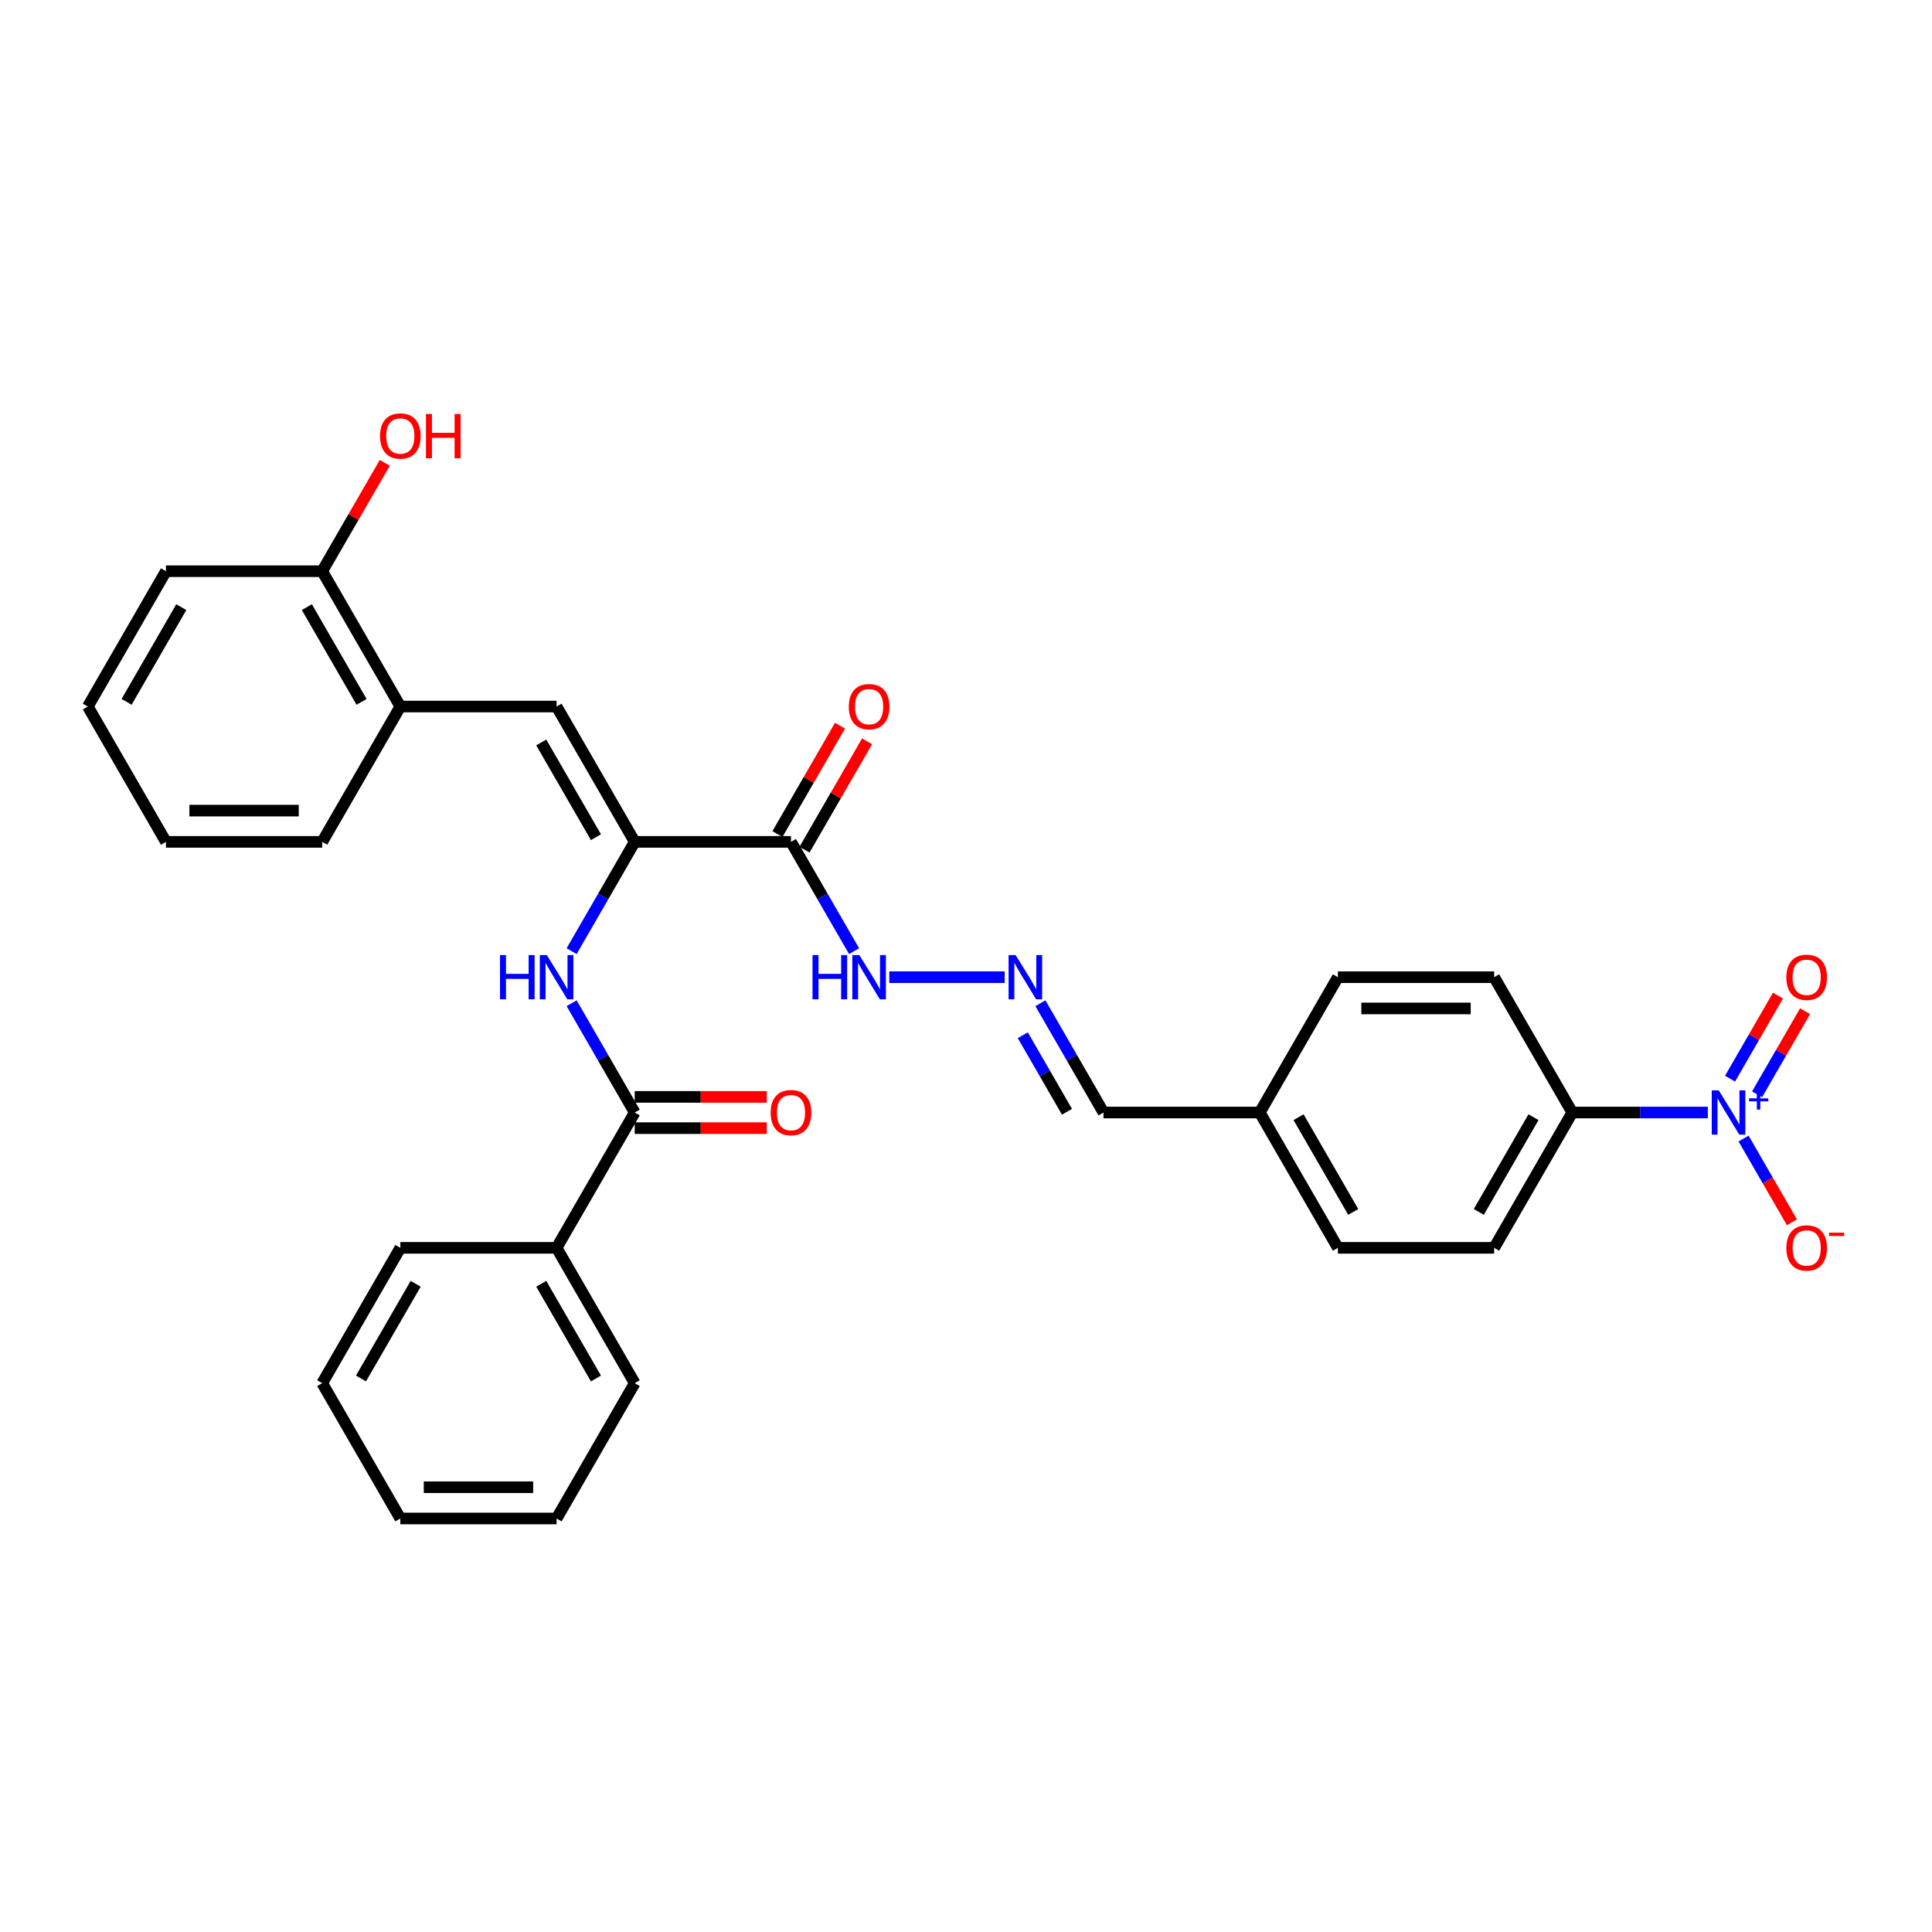 <?xml version='1.0' encoding='iso-8859-1'?>
<svg version='1.1' baseProfile='full'
              xmlns='http://www.w3.org/2000/svg'
                      xmlns:rdkit='http://www.rdkit.org/xml'
                      xmlns:xlink='http://www.w3.org/1999/xlink'
                  xml:space='preserve'
width='1000px' height='1000px' viewBox='0 0 1000 1000'>
<!-- END OF HEADER -->
<rect style='opacity:1.0;fill:#FFFFFF;stroke:none' width='1000' height='1000' x='0' y='0'> </rect>
<path class='bond-5' d='M 883.979,575.835 L 848.894,575.835' style='fill:none;fill-rule:evenodd;stroke:#0000FF;stroke-width:6px;stroke-linecap:butt;stroke-linejoin:miter;stroke-opacity:1' />
<path class='bond-5' d='M 848.894,575.835 L 813.808,575.835' style='fill:none;fill-rule:evenodd;stroke:#000000;stroke-width:6px;stroke-linecap:butt;stroke-linejoin:miter;stroke-opacity:1' />
<path class='bond-8' d='M 902.467,589.309 L 914.982,610.986' style='fill:none;fill-rule:evenodd;stroke:#0000FF;stroke-width:6px;stroke-linecap:butt;stroke-linejoin:miter;stroke-opacity:1' />
<path class='bond-8' d='M 914.982,610.986 L 927.498,632.663' style='fill:none;fill-rule:evenodd;stroke:#FF0000;stroke-width:6px;stroke-linecap:butt;stroke-linejoin:miter;stroke-opacity:1' />
<path class='bond-9' d='M 909.471,566.404 L 921.884,544.905' style='fill:none;fill-rule:evenodd;stroke:#0000FF;stroke-width:6px;stroke-linecap:butt;stroke-linejoin:miter;stroke-opacity:1' />
<path class='bond-9' d='M 921.884,544.905 L 934.297,523.406' style='fill:none;fill-rule:evenodd;stroke:#FF0000;stroke-width:6px;stroke-linecap:butt;stroke-linejoin:miter;stroke-opacity:1' />
<path class='bond-9' d='M 895.463,558.316 L 907.875,536.817' style='fill:none;fill-rule:evenodd;stroke:#0000FF;stroke-width:6px;stroke-linecap:butt;stroke-linejoin:miter;stroke-opacity:1' />
<path class='bond-9' d='M 907.875,536.817 L 920.288,515.318' style='fill:none;fill-rule:evenodd;stroke:#FF0000;stroke-width:6px;stroke-linecap:butt;stroke-linejoin:miter;stroke-opacity:1' />
<path class='bond-0' d='M 328.532,435.747 L 409.412,435.747' style='fill:none;fill-rule:evenodd;stroke:#000000;stroke-width:6px;stroke-linecap:butt;stroke-linejoin:miter;stroke-opacity:1' />
<path class='bond-2' d='M 328.532,435.747 L 312.202,464.032' style='fill:none;fill-rule:evenodd;stroke:#000000;stroke-width:6px;stroke-linecap:butt;stroke-linejoin:miter;stroke-opacity:1' />
<path class='bond-2' d='M 312.202,464.032 L 295.872,492.316' style='fill:none;fill-rule:evenodd;stroke:#0000FF;stroke-width:6px;stroke-linecap:butt;stroke-linejoin:miter;stroke-opacity:1' />
<path class='bond-3' d='M 328.532,435.747 L 288.093,365.704' style='fill:none;fill-rule:evenodd;stroke:#000000;stroke-width:6px;stroke-linecap:butt;stroke-linejoin:miter;stroke-opacity:1' />
<path class='bond-3' d='M 308.458,433.329 L 280.15,384.298' style='fill:none;fill-rule:evenodd;stroke:#000000;stroke-width:6px;stroke-linecap:butt;stroke-linejoin:miter;stroke-opacity:1' />
<path class='bond-1' d='M 409.412,435.747 L 425.742,464.032' style='fill:none;fill-rule:evenodd;stroke:#000000;stroke-width:6px;stroke-linecap:butt;stroke-linejoin:miter;stroke-opacity:1' />
<path class='bond-1' d='M 425.742,464.032 L 442.072,492.316' style='fill:none;fill-rule:evenodd;stroke:#0000FF;stroke-width:6px;stroke-linecap:butt;stroke-linejoin:miter;stroke-opacity:1' />
<path class='bond-11' d='M 416.416,439.791 L 432.606,411.749' style='fill:none;fill-rule:evenodd;stroke:#000000;stroke-width:6px;stroke-linecap:butt;stroke-linejoin:miter;stroke-opacity:1' />
<path class='bond-11' d='M 432.606,411.749 L 448.796,383.708' style='fill:none;fill-rule:evenodd;stroke:#FF0000;stroke-width:6px;stroke-linecap:butt;stroke-linejoin:miter;stroke-opacity:1' />
<path class='bond-11' d='M 402.407,431.703 L 418.597,403.662' style='fill:none;fill-rule:evenodd;stroke:#000000;stroke-width:6px;stroke-linecap:butt;stroke-linejoin:miter;stroke-opacity:1' />
<path class='bond-11' d='M 418.597,403.662 L 434.787,375.62' style='fill:none;fill-rule:evenodd;stroke:#FF0000;stroke-width:6px;stroke-linecap:butt;stroke-linejoin:miter;stroke-opacity:1' />
<path class='bond-4' d='M 295.872,519.265 L 312.202,547.55' style='fill:none;fill-rule:evenodd;stroke:#0000FF;stroke-width:6px;stroke-linecap:butt;stroke-linejoin:miter;stroke-opacity:1' />
<path class='bond-4' d='M 312.202,547.55 L 328.532,575.835' style='fill:none;fill-rule:evenodd;stroke:#000000;stroke-width:6px;stroke-linecap:butt;stroke-linejoin:miter;stroke-opacity:1' />
<path class='bond-6' d='M 288.093,365.704 L 207.213,365.704' style='fill:none;fill-rule:evenodd;stroke:#000000;stroke-width:6px;stroke-linecap:butt;stroke-linejoin:miter;stroke-opacity:1' />
<path class='bond-12' d='M 328.532,583.922 L 362.704,583.922' style='fill:none;fill-rule:evenodd;stroke:#000000;stroke-width:6px;stroke-linecap:butt;stroke-linejoin:miter;stroke-opacity:1' />
<path class='bond-12' d='M 362.704,583.922 L 396.875,583.922' style='fill:none;fill-rule:evenodd;stroke:#FF0000;stroke-width:6px;stroke-linecap:butt;stroke-linejoin:miter;stroke-opacity:1' />
<path class='bond-12' d='M 328.532,567.747 L 362.704,567.747' style='fill:none;fill-rule:evenodd;stroke:#000000;stroke-width:6px;stroke-linecap:butt;stroke-linejoin:miter;stroke-opacity:1' />
<path class='bond-12' d='M 362.704,567.747 L 396.875,567.747' style='fill:none;fill-rule:evenodd;stroke:#FF0000;stroke-width:6px;stroke-linecap:butt;stroke-linejoin:miter;stroke-opacity:1' />
<path class='bond-13' d='M 328.532,575.835 L 288.093,645.878' style='fill:none;fill-rule:evenodd;stroke:#000000;stroke-width:6px;stroke-linecap:butt;stroke-linejoin:miter;stroke-opacity:1' />
<path class='bond-15' d='M 813.808,575.835 L 773.369,645.878' style='fill:none;fill-rule:evenodd;stroke:#000000;stroke-width:6px;stroke-linecap:butt;stroke-linejoin:miter;stroke-opacity:1' />
<path class='bond-15' d='M 793.734,578.253 L 765.426,627.284' style='fill:none;fill-rule:evenodd;stroke:#000000;stroke-width:6px;stroke-linecap:butt;stroke-linejoin:miter;stroke-opacity:1' />
<path class='bond-16' d='M 813.808,575.835 L 773.369,505.791' style='fill:none;fill-rule:evenodd;stroke:#000000;stroke-width:6px;stroke-linecap:butt;stroke-linejoin:miter;stroke-opacity:1' />
<path class='bond-14' d='M 207.213,365.704 L 166.774,295.66' style='fill:none;fill-rule:evenodd;stroke:#000000;stroke-width:6px;stroke-linecap:butt;stroke-linejoin:miter;stroke-opacity:1' />
<path class='bond-14' d='M 187.139,363.285 L 158.831,314.255' style='fill:none;fill-rule:evenodd;stroke:#000000;stroke-width:6px;stroke-linecap:butt;stroke-linejoin:miter;stroke-opacity:1' />
<path class='bond-22' d='M 207.213,365.704 L 166.774,435.747' style='fill:none;fill-rule:evenodd;stroke:#000000;stroke-width:6px;stroke-linecap:butt;stroke-linejoin:miter;stroke-opacity:1' />
<path class='bond-7' d='M 538.51,519.265 L 554.84,547.55' style='fill:none;fill-rule:evenodd;stroke:#0000FF;stroke-width:6px;stroke-linecap:butt;stroke-linejoin:miter;stroke-opacity:1' />
<path class='bond-7' d='M 554.84,547.55 L 571.17,575.835' style='fill:none;fill-rule:evenodd;stroke:#000000;stroke-width:6px;stroke-linecap:butt;stroke-linejoin:miter;stroke-opacity:1' />
<path class='bond-7' d='M 529.4,535.839 L 540.831,555.638' style='fill:none;fill-rule:evenodd;stroke:#0000FF;stroke-width:6px;stroke-linecap:butt;stroke-linejoin:miter;stroke-opacity:1' />
<path class='bond-7' d='M 540.831,555.638 L 552.263,575.437' style='fill:none;fill-rule:evenodd;stroke:#000000;stroke-width:6px;stroke-linecap:butt;stroke-linejoin:miter;stroke-opacity:1' />
<path class='bond-10' d='M 520.022,505.791 L 460.292,505.791' style='fill:none;fill-rule:evenodd;stroke:#0000FF;stroke-width:6px;stroke-linecap:butt;stroke-linejoin:miter;stroke-opacity:1' />
<path class='bond-23' d='M 288.093,645.878 L 328.532,715.922' style='fill:none;fill-rule:evenodd;stroke:#000000;stroke-width:6px;stroke-linecap:butt;stroke-linejoin:miter;stroke-opacity:1' />
<path class='bond-23' d='M 280.15,664.473 L 308.458,713.503' style='fill:none;fill-rule:evenodd;stroke:#000000;stroke-width:6px;stroke-linecap:butt;stroke-linejoin:miter;stroke-opacity:1' />
<path class='bond-24' d='M 288.093,645.878 L 207.213,645.878' style='fill:none;fill-rule:evenodd;stroke:#000000;stroke-width:6px;stroke-linecap:butt;stroke-linejoin:miter;stroke-opacity:1' />
<path class='bond-21' d='M 166.774,295.66 L 182.964,267.618' style='fill:none;fill-rule:evenodd;stroke:#000000;stroke-width:6px;stroke-linecap:butt;stroke-linejoin:miter;stroke-opacity:1' />
<path class='bond-21' d='M 182.964,267.618 L 199.154,239.576' style='fill:none;fill-rule:evenodd;stroke:#FF0000;stroke-width:6px;stroke-linecap:butt;stroke-linejoin:miter;stroke-opacity:1' />
<path class='bond-25' d='M 166.774,295.66 L 85.894,295.66' style='fill:none;fill-rule:evenodd;stroke:#000000;stroke-width:6px;stroke-linecap:butt;stroke-linejoin:miter;stroke-opacity:1' />
<path class='bond-19' d='M 773.369,645.878 L 692.489,645.878' style='fill:none;fill-rule:evenodd;stroke:#000000;stroke-width:6px;stroke-linecap:butt;stroke-linejoin:miter;stroke-opacity:1' />
<path class='bond-20' d='M 773.369,505.791 L 692.489,505.791' style='fill:none;fill-rule:evenodd;stroke:#000000;stroke-width:6px;stroke-linecap:butt;stroke-linejoin:miter;stroke-opacity:1' />
<path class='bond-20' d='M 761.237,521.967 L 704.621,521.967' style='fill:none;fill-rule:evenodd;stroke:#000000;stroke-width:6px;stroke-linecap:butt;stroke-linejoin:miter;stroke-opacity:1' />
<path class='bond-17' d='M 571.17,575.835 L 652.05,575.835' style='fill:none;fill-rule:evenodd;stroke:#000000;stroke-width:6px;stroke-linecap:butt;stroke-linejoin:miter;stroke-opacity:1' />
<path class='bond-18' d='M 652.05,575.835 L 692.489,505.791' style='fill:none;fill-rule:evenodd;stroke:#000000;stroke-width:6px;stroke-linecap:butt;stroke-linejoin:miter;stroke-opacity:1' />
<path class='bond-31' d='M 652.05,575.835 L 692.489,645.878' style='fill:none;fill-rule:evenodd;stroke:#000000;stroke-width:6px;stroke-linecap:butt;stroke-linejoin:miter;stroke-opacity:1' />
<path class='bond-31' d='M 672.124,578.253 L 700.432,627.284' style='fill:none;fill-rule:evenodd;stroke:#000000;stroke-width:6px;stroke-linecap:butt;stroke-linejoin:miter;stroke-opacity:1' />
<path class='bond-26' d='M 166.774,435.747 L 85.894,435.747' style='fill:none;fill-rule:evenodd;stroke:#000000;stroke-width:6px;stroke-linecap:butt;stroke-linejoin:miter;stroke-opacity:1' />
<path class='bond-26' d='M 154.642,419.572 L 98.026,419.572' style='fill:none;fill-rule:evenodd;stroke:#000000;stroke-width:6px;stroke-linecap:butt;stroke-linejoin:miter;stroke-opacity:1' />
<path class='bond-29' d='M 328.532,715.922 L 288.093,785.965' style='fill:none;fill-rule:evenodd;stroke:#000000;stroke-width:6px;stroke-linecap:butt;stroke-linejoin:miter;stroke-opacity:1' />
<path class='bond-27' d='M 207.213,645.878 L 166.774,715.922' style='fill:none;fill-rule:evenodd;stroke:#000000;stroke-width:6px;stroke-linecap:butt;stroke-linejoin:miter;stroke-opacity:1' />
<path class='bond-27' d='M 215.156,664.473 L 186.848,713.503' style='fill:none;fill-rule:evenodd;stroke:#000000;stroke-width:6px;stroke-linecap:butt;stroke-linejoin:miter;stroke-opacity:1' />
<path class='bond-32' d='M 85.894,295.66 L 45.455,365.704' style='fill:none;fill-rule:evenodd;stroke:#000000;stroke-width:6px;stroke-linecap:butt;stroke-linejoin:miter;stroke-opacity:1' />
<path class='bond-32' d='M 93.837,314.255 L 65.529,363.285' style='fill:none;fill-rule:evenodd;stroke:#000000;stroke-width:6px;stroke-linecap:butt;stroke-linejoin:miter;stroke-opacity:1' />
<path class='bond-28' d='M 85.894,435.747 L 45.455,365.704' style='fill:none;fill-rule:evenodd;stroke:#000000;stroke-width:6px;stroke-linecap:butt;stroke-linejoin:miter;stroke-opacity:1' />
<path class='bond-30' d='M 166.774,715.922 L 207.213,785.965' style='fill:none;fill-rule:evenodd;stroke:#000000;stroke-width:6px;stroke-linecap:butt;stroke-linejoin:miter;stroke-opacity:1' />
<path class='bond-33' d='M 288.093,785.965 L 207.213,785.965' style='fill:none;fill-rule:evenodd;stroke:#000000;stroke-width:6px;stroke-linecap:butt;stroke-linejoin:miter;stroke-opacity:1' />
<path class='bond-33' d='M 275.961,769.789 L 219.345,769.789' style='fill:none;fill-rule:evenodd;stroke:#000000;stroke-width:6px;stroke-linecap:butt;stroke-linejoin:miter;stroke-opacity:1' />
<path  class='atom-0' d='M 889.625 564.382
L 897.13 576.514
Q 897.874 577.711, 899.071 579.878
Q 900.268 582.046, 900.333 582.175
L 900.333 564.382
L 903.374 564.382
L 903.374 587.287
L 900.236 587.287
L 892.18 574.023
Q 891.242 572.47, 890.239 570.691
Q 889.269 568.911, 888.978 568.361
L 888.978 587.287
L 886.001 587.287
L 886.001 564.382
L 889.625 564.382
' fill='#0000FF'/>
<path  class='atom-0' d='M 905.296 568.511
L 909.331 568.511
L 909.331 564.262
L 911.125 564.262
L 911.125 568.511
L 915.267 568.511
L 915.267 570.048
L 911.125 570.048
L 911.125 574.319
L 909.331 574.319
L 909.331 570.048
L 905.296 570.048
L 905.296 568.511
' fill='#0000FF'/>
<path  class='atom-3' d='M 258.798 494.338
L 261.904 494.338
L 261.904 504.076
L 273.615 504.076
L 273.615 494.338
L 276.721 494.338
L 276.721 517.243
L 273.615 517.243
L 273.615 506.664
L 261.904 506.664
L 261.904 517.243
L 258.798 517.243
L 258.798 494.338
' fill='#0000FF'/>
<path  class='atom-3' d='M 283.03 494.338
L 290.535 506.47
Q 291.279 507.667, 292.476 509.835
Q 293.673 512.002, 293.738 512.132
L 293.738 494.338
L 296.779 494.338
L 296.779 517.243
L 293.641 517.243
L 285.585 503.979
Q 284.647 502.426, 283.644 500.647
Q 282.674 498.868, 282.382 498.318
L 282.382 517.243
L 279.406 517.243
L 279.406 494.338
L 283.03 494.338
' fill='#0000FF'/>
<path  class='atom-8' d='M 525.668 494.338
L 533.173 506.47
Q 533.917 507.667, 535.114 509.835
Q 536.311 512.002, 536.376 512.132
L 536.376 494.338
L 539.417 494.338
L 539.417 517.243
L 536.279 517.243
L 528.223 503.979
Q 527.285 502.426, 526.282 500.647
Q 525.312 498.868, 525.021 498.318
L 525.021 517.243
L 522.044 517.243
L 522.044 494.338
L 525.668 494.338
' fill='#0000FF'/>
<path  class='atom-9' d='M 924.613 645.943
Q 924.613 640.443, 927.331 637.37
Q 930.048 634.296, 935.127 634.296
Q 940.207 634.296, 942.924 637.37
Q 945.642 640.443, 945.642 645.943
Q 945.642 651.507, 942.892 654.678
Q 940.142 657.816, 935.127 657.816
Q 930.08 657.816, 927.331 654.678
Q 924.613 651.54, 924.613 645.943
M 935.127 655.228
Q 938.621 655.228, 940.498 652.898
Q 942.406 650.537, 942.406 645.943
Q 942.406 641.446, 940.498 639.181
Q 938.621 636.884, 935.127 636.884
Q 931.633 636.884, 929.725 639.149
Q 927.848 641.414, 927.848 645.943
Q 927.848 650.569, 929.725 652.898
Q 931.633 655.228, 935.127 655.228
' fill='#FF0000'/>
<path  class='atom-9' d='M 946.709 638.035
L 954.545 638.035
L 954.545 639.743
L 946.709 639.743
L 946.709 638.035
' fill='#FF0000'/>
<path  class='atom-10' d='M 924.613 505.856
Q 924.613 500.356, 927.331 497.282
Q 930.048 494.209, 935.127 494.209
Q 940.207 494.209, 942.924 497.282
Q 945.642 500.356, 945.642 505.856
Q 945.642 511.42, 942.892 514.591
Q 940.142 517.729, 935.127 517.729
Q 930.08 517.729, 927.331 514.591
Q 924.613 511.453, 924.613 505.856
M 935.127 515.141
Q 938.621 515.141, 940.498 512.811
Q 942.406 510.45, 942.406 505.856
Q 942.406 501.359, 940.498 499.094
Q 938.621 496.797, 935.127 496.797
Q 931.633 496.797, 929.725 499.062
Q 927.848 501.326, 927.848 505.856
Q 927.848 510.482, 929.725 512.811
Q 931.633 515.141, 935.127 515.141
' fill='#FF0000'/>
<path  class='atom-11' d='M 420.557 494.338
L 423.663 494.338
L 423.663 504.076
L 435.374 504.076
L 435.374 494.338
L 438.48 494.338
L 438.48 517.243
L 435.374 517.243
L 435.374 506.664
L 423.663 506.664
L 423.663 517.243
L 420.557 517.243
L 420.557 494.338
' fill='#0000FF'/>
<path  class='atom-11' d='M 444.788 494.338
L 452.294 506.47
Q 453.038 507.667, 454.235 509.835
Q 455.432 512.002, 455.497 512.132
L 455.497 494.338
L 458.538 494.338
L 458.538 517.243
L 455.4 517.243
L 447.344 503.979
Q 446.406 502.426, 445.403 500.647
Q 444.432 498.868, 444.141 498.318
L 444.141 517.243
L 441.165 517.243
L 441.165 494.338
L 444.788 494.338
' fill='#0000FF'/>
<path  class='atom-12' d='M 439.337 365.769
Q 439.337 360.269, 442.054 357.195
Q 444.772 354.122, 449.851 354.122
Q 454.93 354.122, 457.648 357.195
Q 460.366 360.269, 460.366 365.769
Q 460.366 371.333, 457.616 374.504
Q 454.866 377.642, 449.851 377.642
Q 444.804 377.642, 442.054 374.504
Q 439.337 371.365, 439.337 365.769
M 449.851 375.053
Q 453.345 375.053, 455.222 372.724
Q 457.13 370.362, 457.13 365.769
Q 457.13 361.272, 455.222 359.007
Q 453.345 356.71, 449.851 356.71
Q 446.357 356.71, 444.449 358.975
Q 442.572 361.239, 442.572 365.769
Q 442.572 370.395, 444.449 372.724
Q 446.357 375.053, 449.851 375.053
' fill='#FF0000'/>
<path  class='atom-13' d='M 398.897 575.899
Q 398.897 570.399, 401.615 567.326
Q 404.332 564.253, 409.412 564.253
Q 414.491 564.253, 417.208 567.326
Q 419.926 570.399, 419.926 575.899
Q 419.926 581.464, 417.176 584.634
Q 414.426 587.772, 409.412 587.772
Q 404.365 587.772, 401.615 584.634
Q 398.897 581.496, 398.897 575.899
M 409.412 585.184
Q 412.906 585.184, 414.782 582.855
Q 416.691 580.493, 416.691 575.899
Q 416.691 571.402, 414.782 569.138
Q 412.906 566.841, 409.412 566.841
Q 405.918 566.841, 404.009 569.105
Q 402.132 571.37, 402.132 575.899
Q 402.132 580.526, 404.009 582.855
Q 405.918 585.184, 409.412 585.184
' fill='#FF0000'/>
<path  class='atom-22' d='M 196.699 225.681
Q 196.699 220.182, 199.416 217.108
Q 202.134 214.035, 207.213 214.035
Q 212.292 214.035, 215.01 217.108
Q 217.728 220.182, 217.728 225.681
Q 217.728 231.246, 214.978 234.416
Q 212.228 237.554, 207.213 237.554
Q 202.166 237.554, 199.416 234.416
Q 196.699 231.278, 196.699 225.681
M 207.213 234.966
Q 210.707 234.966, 212.584 232.637
Q 214.492 230.275, 214.492 225.681
Q 214.492 221.185, 212.584 218.92
Q 210.707 216.623, 207.213 216.623
Q 203.719 216.623, 201.81 218.888
Q 199.934 221.152, 199.934 225.681
Q 199.934 230.308, 201.81 232.637
Q 203.719 234.966, 207.213 234.966
' fill='#FF0000'/>
<path  class='atom-22' d='M 220.477 214.294
L 223.583 214.294
L 223.583 224.031
L 235.295 224.031
L 235.295 214.294
L 238.4 214.294
L 238.4 237.199
L 235.295 237.199
L 235.295 226.62
L 223.583 226.62
L 223.583 237.199
L 220.477 237.199
L 220.477 214.294
' fill='#FF0000'/>
</svg>
